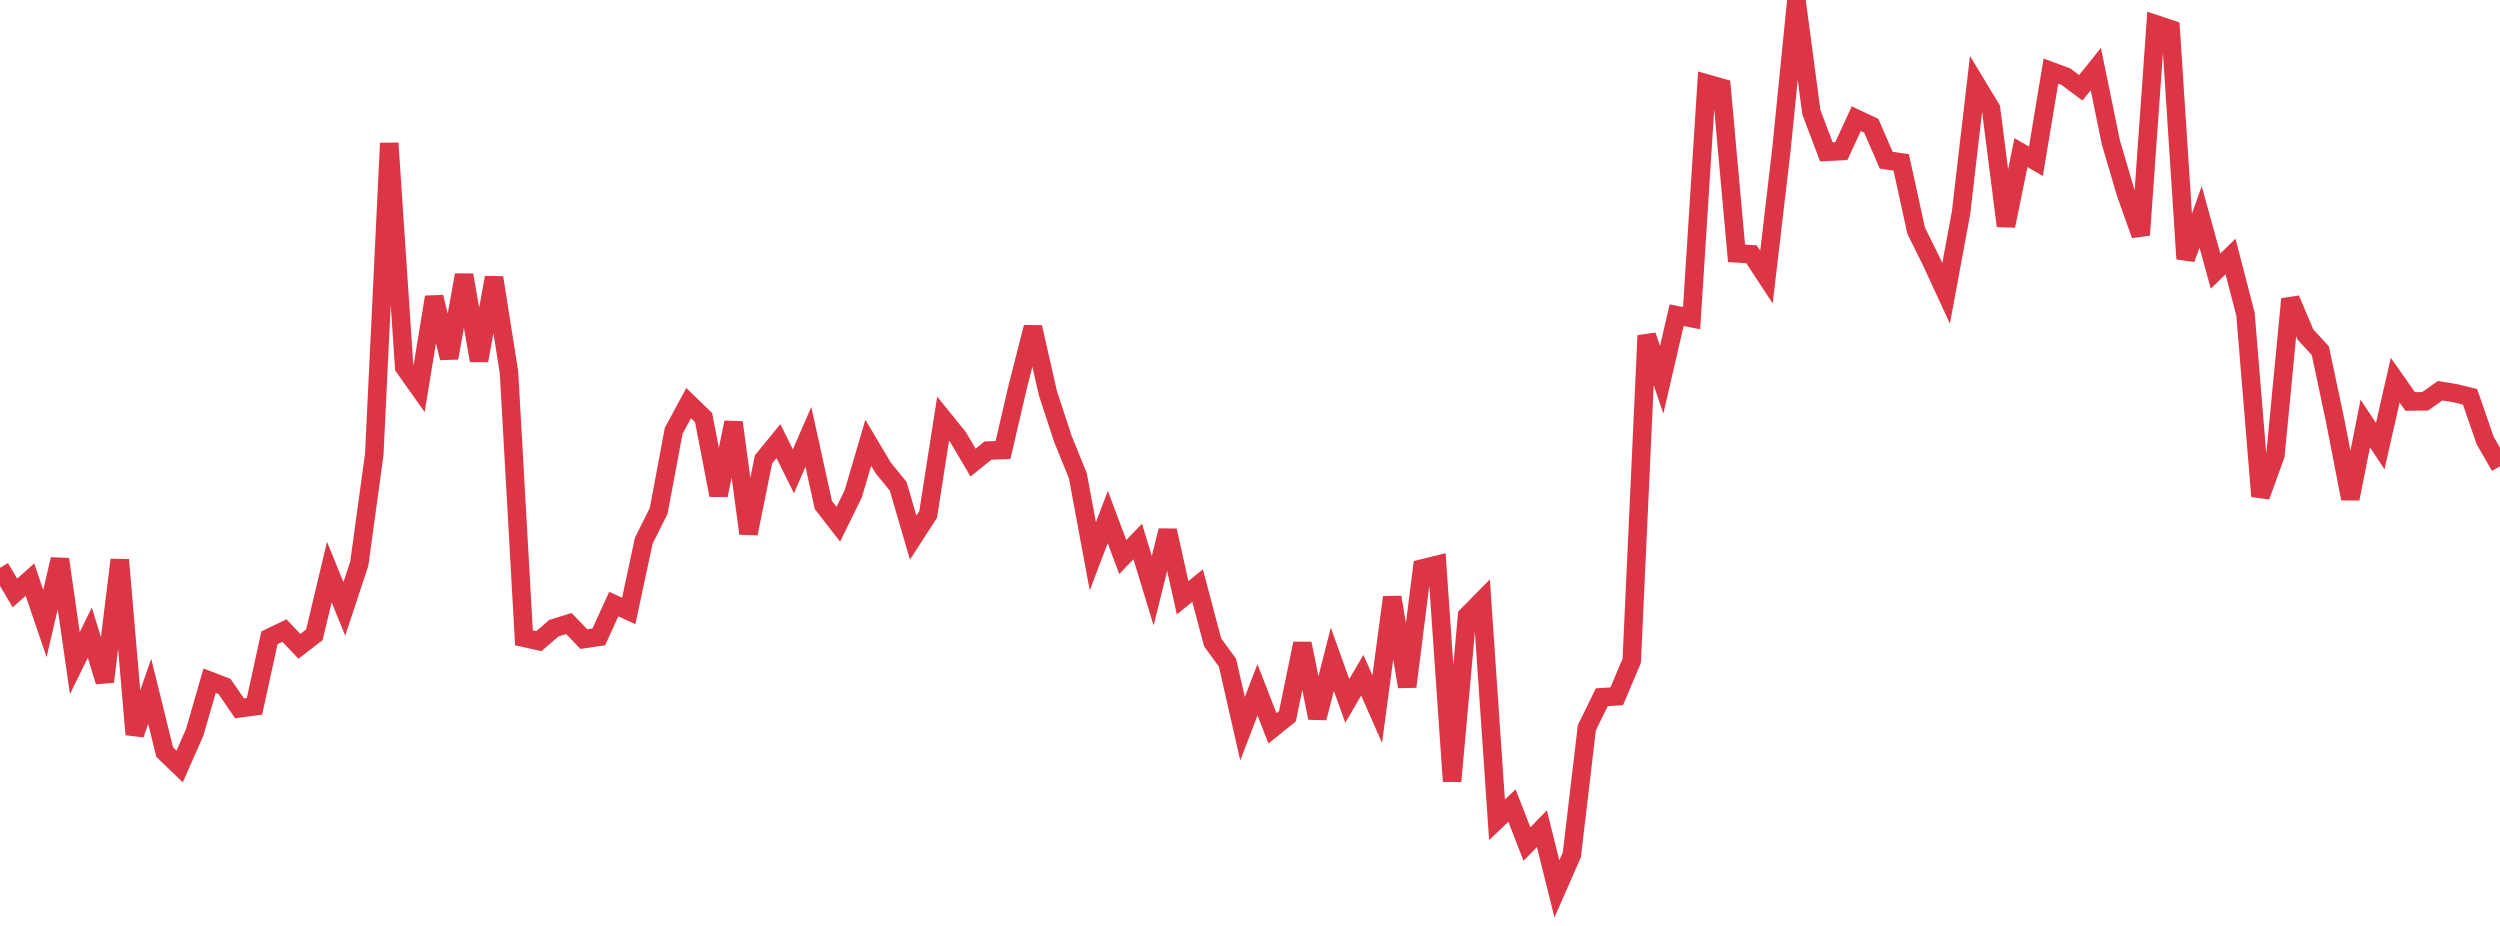 <?xml version="1.0" standalone="no"?>
<!DOCTYPE svg PUBLIC "-//W3C//DTD SVG 1.1//EN" "http://www.w3.org/Graphics/SVG/1.1/DTD/svg11.dtd">
<svg width="135" height="50" viewBox="0 0 135 50" preserveAspectRatio="none" class="sparkline" xmlns="http://www.w3.org/2000/svg"
xmlns:xlink="http://www.w3.org/1999/xlink"><path  class="sparkline--line" d="M 0 30.66 L 0 30.66 L 0.808 32.02 L 1.617 31.3 L 2.425 33.67 L 3.234 30.2 L 4.042 35.81 L 4.85 34.16 L 5.659 36.81 L 6.467 30.23 L 7.275 39.66 L 8.084 37.33 L 8.892 40.61 L 9.701 41.39 L 10.509 39.56 L 11.317 36.76 L 12.126 37.07 L 12.934 38.25 L 13.743 38.14 L 14.551 34.44 L 15.359 34.05 L 16.168 34.9 L 16.976 34.28 L 17.784 30.89 L 18.593 32.88 L 19.401 30.44 L 20.21 24.54 L 21.018 7.73 L 21.826 19.83 L 22.635 20.97 L 23.443 16.04 L 24.251 19.33 L 25.06 14.85 L 25.868 19.47 L 26.677 14.99 L 27.485 20.1 L 28.293 34.44 L 29.102 34.62 L 29.91 33.92 L 30.719 33.67 L 31.527 34.51 L 32.335 34.39 L 33.144 32.62 L 33.952 32.99 L 34.76 29.21 L 35.569 27.59 L 36.377 23.27 L 37.186 21.77 L 37.994 22.55 L 38.802 26.74 L 39.611 22.81 L 40.419 28.81 L 41.228 24.81 L 42.036 23.82 L 42.844 25.45 L 43.653 23.59 L 44.461 27.27 L 45.269 28.31 L 46.078 26.66 L 46.886 23.91 L 47.695 25.27 L 48.503 26.26 L 49.311 29.03 L 50.12 27.78 L 50.928 22.61 L 51.737 23.61 L 52.545 24.98 L 53.353 24.33 L 54.162 24.3 L 54.97 20.83 L 55.778 17.67 L 56.587 21.23 L 57.395 23.7 L 58.204 25.69 L 59.012 30.04 L 59.82 27.92 L 60.629 30.08 L 61.437 29.24 L 62.246 31.9 L 63.054 28.65 L 63.862 32.28 L 64.671 31.62 L 65.479 34.68 L 66.287 35.79 L 67.096 39.35 L 67.904 37.25 L 68.713 39.33 L 69.521 38.68 L 70.329 34.75 L 71.138 38.77 L 71.946 35.6 L 72.754 37.85 L 73.563 36.46 L 74.371 38.29 L 75.18 32.25 L 75.988 37.08 L 76.796 30.7 L 77.605 30.5 L 78.413 42.19 L 79.222 33.25 L 80.03 32.43 L 80.838 44.27 L 81.647 43.5 L 82.455 45.58 L 83.263 44.75 L 84.072 48 L 84.88 46.16 L 85.689 39.3 L 86.497 37.65 L 87.305 37.6 L 88.114 35.68 L 88.922 18.12 L 89.731 20.51 L 90.539 17.02 L 91.347 17.18 L 92.156 4.51 L 92.964 4.74 L 93.772 13.68 L 94.581 13.73 L 95.389 14.96 L 96.198 8.06 L 97.006 0 L 97.814 6.06 L 98.623 8.2 L 99.431 8.16 L 100.24 6.41 L 101.048 6.79 L 101.856 8.65 L 102.665 8.77 L 103.473 12.46 L 104.281 14.09 L 105.09 15.84 L 105.898 11.48 L 106.707 4.53 L 107.515 5.87 L 108.323 12.2 L 109.132 8.24 L 109.94 8.71 L 110.749 3.84 L 111.557 4.14 L 112.365 4.74 L 113.174 3.73 L 113.982 7.67 L 114.79 10.42 L 115.599 12.69 L 116.407 1.31 L 117.216 1.58 L 118.024 13.98 L 118.832 11.71 L 119.641 14.64 L 120.449 13.85 L 121.257 16.97 L 122.066 26.8 L 122.874 24.57 L 123.683 16.15 L 124.491 18.06 L 125.299 18.94 L 126.108 22.76 L 126.916 26.93 L 127.725 22.87 L 128.533 24.09 L 129.341 20.53 L 130.15 21.68 L 130.958 21.67 L 131.766 21.1 L 132.575 21.23 L 133.383 21.43 L 134.192 23.77 L 135 25.18" fill="none" stroke-width="1" stroke="#dc3545"></path></svg>
